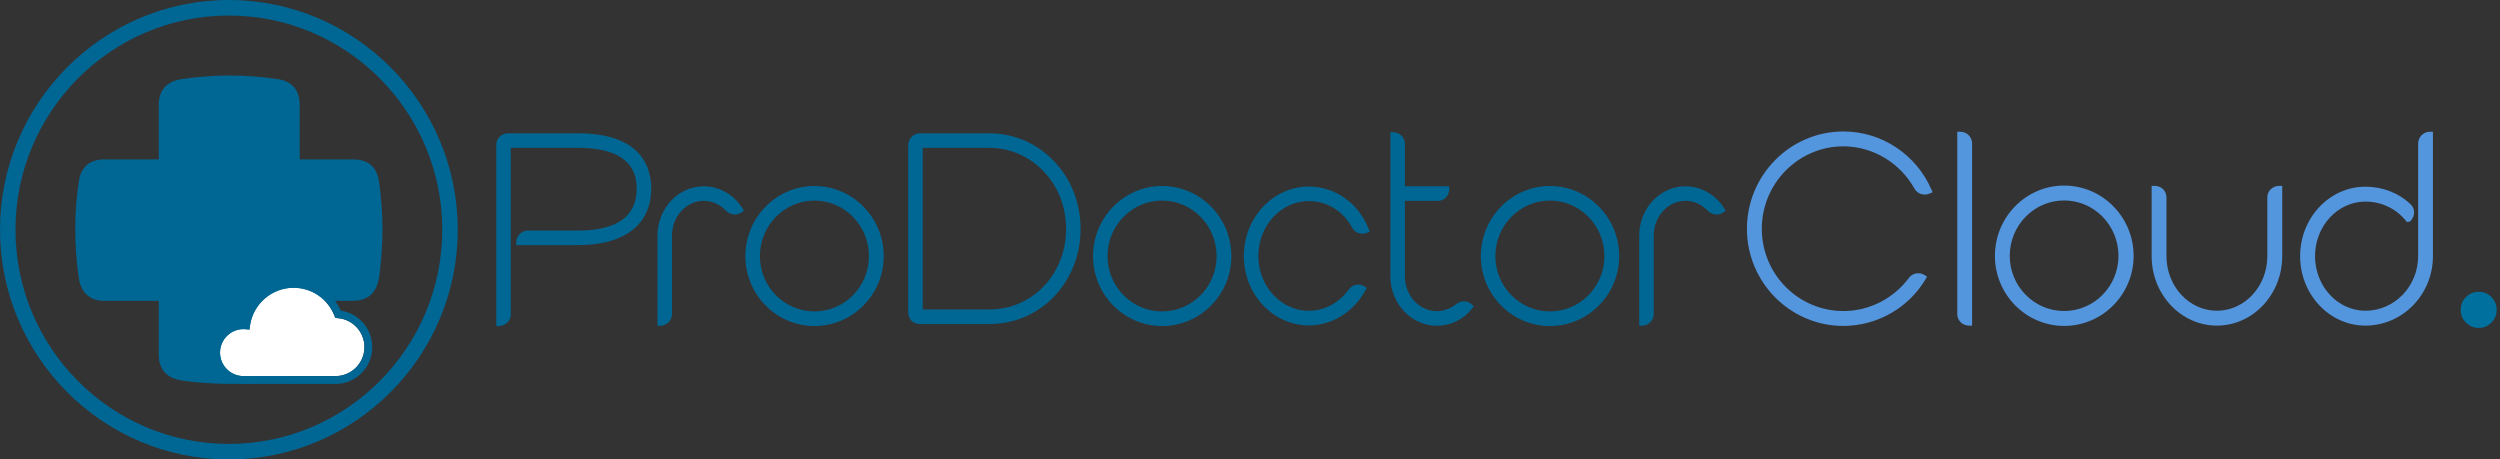 <svg width="370" height="68" viewBox="0 0 370 68" fill="none" xmlns="http://www.w3.org/2000/svg">
<rect x="0" y="0" width="370" height="68" fill="#333333" stroke="none"/>
<path d="M33.873 68C15.199 68 0 52.75 0 34C0 15.25 15.193 0 33.873 0C52.547 0 67.747 15.25 67.747 34C67.747 52.75 52.547 68 33.873 68ZM33.873 2.3C16.457 2.3 2.292 16.519 2.292 34C2.292 51.481 16.457 65.7 33.873 65.7C51.289 65.7 65.455 51.481 65.455 34C65.455 16.519 51.283 2.3 33.873 2.3Z" fill="#006693"/>
<path fill-rule="evenodd" clip-rule="evenodd" d="M44.356 15.557L44.345 15.157L44.31 14.804L44.252 14.45L44.177 14.143L44.096 13.906L43.992 13.668L43.894 13.448L43.767 13.245L43.64 13.066L43.496 12.88L43.334 12.724L43.167 12.562L42.994 12.423L42.792 12.289L42.578 12.173L42.347 12.063L42.122 11.971L41.874 11.878L41.608 11.808L41.337 11.739L41.054 11.71L39.282 11.466L37.539 11.31L35.79 11.206L34.041 11.183H33.157L32.28 11.206L30.537 11.31L28.788 11.455L27.039 11.687L26.519 11.762L26.04 11.889L25.595 12.052L25.393 12.139L25.209 12.255L24.851 12.469L24.539 12.73L24.395 12.869L24.268 13.031L24.146 13.187L24.043 13.373L23.904 13.576L23.806 13.813L23.702 14.056L23.633 14.329L23.564 14.601L23.529 14.908L23.5 15.215V15.557V15.604V23.588H15.499L15.101 23.599L14.749 23.634L14.397 23.692L14.091 23.785L13.848 23.86L13.612 23.941L13.398 24.046L13.19 24.156L13.011 24.295L12.832 24.434L12.671 24.59L12.509 24.764L12.376 24.955L12.238 25.141L12.128 25.355L12.013 25.57L11.92 25.819L11.828 26.062L11.764 26.334L11.695 26.607L11.661 26.902L11.424 28.658L11.262 30.413L11.164 32.169L11.141 33.93L11.164 35.686L11.262 37.442L11.412 39.197L11.637 40.97L11.718 41.486L11.839 41.961L11.909 42.181L12.001 42.396L12.094 42.593L12.203 42.795L12.422 43.149L12.682 43.468L12.821 43.601L12.977 43.74L13.138 43.856L13.317 43.977L13.519 44.105L13.762 44.221L13.998 44.308L14.27 44.389L14.541 44.447L14.847 44.493L15.159 44.516L15.499 44.528H15.54H23.5V52.419L23.512 52.819L23.54 53.219L23.564 53.399L23.61 53.596L23.714 53.949L23.841 54.256L23.985 54.563L24.066 54.697L24.17 54.847L24.383 55.108L24.487 55.212L24.608 55.328L24.868 55.542L25.157 55.734L25.486 55.908L25.642 55.965L25.826 56.029L26.202 56.157L26.594 56.261L27.039 56.342L28.788 56.545L29.648 56.626L30.537 56.69L32.28 56.782L33.157 56.806L34.041 56.817L34.901 56.806L35.79 56.782L37.539 56.69L39.282 56.533L40.171 56.429L41.054 56.319L41.245 56.273L41.337 56.249L41.383 56.238H41.441L41.62 56.18L41.816 56.133L41.984 56.064L42.018 56.041L42.065 56.029L42.157 56.012L42.313 55.942L42.347 55.919L42.394 55.908L42.486 55.884L42.619 55.792L42.688 55.745L42.723 55.722L42.769 55.711L42.907 55.624L43.052 55.531L43.167 55.415L43.19 55.38L43.225 55.357L43.288 55.317L43.404 55.201L43.427 55.166L43.462 55.143L43.531 55.096L43.617 54.963L43.71 54.836L43.721 54.789L43.744 54.755L43.791 54.685L43.883 54.552L43.946 54.389L44.016 54.245L44.073 54.082L44.143 53.938L44.177 53.752L44.223 53.584L44.252 53.399L44.298 53.219L44.31 53.011L44.333 52.819L44.345 52.617V52.512L44.356 52.419V44.528H52.224L52.311 44.516H52.415L52.617 44.505L52.813 44.481L53.015 44.47L53.2 44.424L53.286 44.4L53.333 44.389H53.39L53.563 44.343L53.742 44.296L53.892 44.232L54.048 44.163L54.118 44.117L54.152 44.093L54.198 44.082L54.354 44.012L54.493 43.925L54.637 43.833L54.66 43.798L54.695 43.775L54.764 43.728L54.903 43.636L54.949 43.572L54.966 43.537L55.001 43.514L55.116 43.386L55.22 43.253L55.33 43.126L55.422 42.975L55.468 42.9L55.526 42.83L55.607 42.668L55.694 42.523L55.751 42.338L55.821 42.17L55.878 41.984L55.947 41.805L55.988 41.596L56.046 41.393L56.057 41.277L56.08 41.179L56.126 40.97L56.328 39.197L56.409 38.305L56.479 37.442L56.571 35.686L56.594 34.8L56.605 33.93L56.594 33.044L56.571 32.169L56.479 30.413L56.317 28.658L56.219 27.771L56.103 26.902L56.057 26.688L56.023 26.497L55.924 26.12L55.797 25.767L55.728 25.593L55.67 25.448L55.503 25.141L55.411 24.99L55.318 24.863L55.105 24.625L54.891 24.411L54.626 24.214L54.343 24.046L54.037 23.895L53.731 23.797L53.379 23.692L53.015 23.634L52.617 23.599L52.224 23.588H44.356V15.557Z" fill="#006693"/>
<path d="M49.984 47.089L49.627 47.06L49.494 46.724C48.507 44.215 46.129 42.593 43.438 42.593C40.206 42.593 37.429 45.014 36.99 48.23L36.916 48.781L36.361 48.728C36.252 48.717 36.142 48.711 36.026 48.711C34.116 48.711 32.563 50.27 32.563 52.188C32.563 54.105 34.116 55.664 36.026 55.664H49.656C52.011 55.664 53.933 53.74 53.933 51.371C53.939 49.134 52.201 47.257 49.984 47.089Z" fill="white"/>
<path d="M50.429 45.971C49.194 43.201 46.486 41.434 43.438 41.434C39.808 41.434 36.667 44.03 35.94 47.552C33.44 47.605 31.42 49.661 31.42 52.188C31.42 54.743 33.492 56.823 36.038 56.823H49.667C52.663 56.823 55.099 54.378 55.099 51.371C55.093 48.653 53.073 46.353 50.429 45.971ZM49.661 55.658H36.032C34.122 55.658 32.569 54.1 32.569 52.182C32.569 50.264 34.122 48.706 36.032 48.706C36.142 48.706 36.257 48.711 36.367 48.723L36.921 48.775L36.996 48.225C37.435 45.009 40.206 42.587 43.444 42.587C46.134 42.587 48.507 44.209 49.5 46.718L49.632 47.054L49.99 47.083C52.207 47.251 53.944 49.129 53.944 51.359C53.939 53.735 52.017 55.658 49.661 55.658Z" fill="#006693"/>
<path d="M85.538 19.729H75.188C74.229 19.729 73.45 20.476 73.45 21.392V48.277L73.883 48.254C74.83 48.196 75.597 47.454 75.597 46.591V21.884H85.538C91.304 21.884 94.231 23.907 94.231 27.899C94.231 32.03 91.304 34.122 85.538 34.122H78.097C77.179 34.122 76.4 34.921 76.4 35.866V36.277H85.538C88.666 36.277 91.189 35.663 93.036 34.458C95.253 32.986 96.379 30.778 96.379 27.899C96.384 24.845 94.976 19.729 85.538 19.729Z" fill="#006693"/>
<path d="M104.16 27.569C100.385 27.569 97.308 30.842 97.308 34.863V48.207H97.718C98.659 48.207 99.455 47.425 99.455 46.504V34.863C99.455 32.03 101.568 29.724 104.16 29.724C105.378 29.724 106.544 30.24 107.439 31.184L107.444 31.19C108.097 31.845 109.113 31.932 109.811 31.393L110.105 31.167L109.903 30.848C108.605 28.797 106.457 27.569 104.16 27.569Z" fill="#006693"/>
<path d="M120.537 27.528C114.902 27.528 110.319 32.186 110.319 37.911C110.319 43.612 114.902 48.254 120.537 48.254C126.194 48.254 130.794 43.612 130.794 37.911C130.794 32.186 126.194 27.528 120.537 27.528ZM120.537 46.092C116.086 46.092 112.466 42.419 112.466 37.911C112.466 33.374 116.086 29.683 120.537 29.683C124.987 29.683 128.607 33.374 128.607 37.911C128.607 42.425 124.987 46.092 120.537 46.092Z" fill="#006693"/>
<path d="M146.426 19.729H136.157C135.205 19.729 134.471 20.453 134.419 21.45V46.295C134.419 47.228 135.164 47.958 136.117 47.958H146.426C150.08 47.958 153.475 46.521 155.991 43.908C158.531 41.231 159.928 37.679 159.928 33.901C159.928 30.054 158.531 26.491 155.991 23.854C153.469 21.195 150.069 19.729 146.426 19.729ZM146.426 45.803H136.567V21.884H146.426C149.451 21.884 152.303 23.113 154.444 25.349C156.598 27.586 157.781 30.628 157.781 33.907C157.781 40.576 152.793 45.803 146.426 45.803Z" fill="#006693"/>
<path d="M171.987 27.528C166.353 27.528 161.77 32.186 161.77 37.911C161.77 43.612 166.353 48.254 171.987 48.254C177.644 48.254 182.245 43.612 182.245 37.911C182.245 32.186 177.644 27.528 171.987 27.528ZM171.987 46.092C167.537 46.092 163.917 42.419 163.917 37.911C163.917 33.374 167.537 29.683 171.987 29.683C176.438 29.683 180.057 33.374 180.057 37.911C180.057 42.425 176.438 46.092 171.987 46.092Z" fill="#006693"/>
<path d="M193.721 27.609C188.404 27.609 184.087 32.227 184.087 37.905C184.087 43.56 188.41 48.161 193.721 48.161C197.15 48.161 200.365 46.162 202.103 42.94L202.282 42.604L201.964 42.395C201.185 41.891 200.157 42.088 199.62 42.836C198.212 44.818 196.001 45.999 193.721 45.999C189.594 45.999 186.234 42.367 186.234 37.899C186.234 33.409 189.594 29.759 193.721 29.759C196.422 29.759 198.835 31.265 200.175 33.797L200.198 33.838C200.671 34.521 201.577 34.776 202.357 34.44L202.72 34.284L202.576 33.913C201.092 30.089 197.612 27.609 193.721 27.609Z" fill="#006693"/>
<path d="M215.616 44.934C214.739 45.652 213.694 46.052 212.672 46.052C210.057 46.052 207.927 43.746 207.927 40.912V29.724H212.839C213.752 29.724 214.496 28.942 214.496 27.98V27.569H207.927V21.265C207.927 20.343 207.13 19.561 206.19 19.561H205.78V40.918C205.78 44.939 208.874 48.213 212.672 48.213C214.716 48.213 216.621 47.274 217.896 45.635L218.121 45.351L217.867 45.096C217.273 44.487 216.355 44.418 215.616 44.934Z" fill="#006693"/>
<path d="M229.384 27.528C223.75 27.528 219.166 32.186 219.166 37.911C219.166 43.612 223.75 48.254 229.384 48.254C235.041 48.254 239.641 43.612 239.641 37.911C239.641 32.186 235.041 27.528 229.384 27.528ZM229.384 46.092C224.933 46.092 221.314 42.419 221.314 37.911C221.314 33.374 224.933 29.683 229.384 29.683C233.834 29.683 237.454 33.374 237.454 37.911C237.454 42.425 233.834 46.092 229.384 46.092Z" fill="#006693"/>
<path d="M255.204 30.848C253.905 28.797 251.752 27.569 249.455 27.569C245.68 27.569 242.603 30.842 242.603 34.863V48.207H243.013C243.954 48.207 244.75 47.425 244.75 46.504V34.863C244.75 32.03 246.857 29.724 249.455 29.724C250.673 29.724 251.839 30.24 252.734 31.184L252.739 31.19C253.392 31.845 254.408 31.932 255.106 31.393L255.401 31.167L255.204 30.848Z" fill="#006693"/>
<path d="M368.739 43.972C368.231 43.45 367.59 43.19 366.845 43.19C366.112 43.19 365.483 43.45 364.963 43.96C364.444 44.47 364.184 45.113 364.184 45.861C364.184 46.596 364.444 47.234 364.963 47.749C365.483 48.271 366.112 48.532 366.845 48.532C367.578 48.532 368.213 48.271 368.727 47.749C369.247 47.228 369.506 46.596 369.506 45.861C369.506 45.125 369.247 44.487 368.739 43.972Z" fill="#00709E"/>
<path d="M272.822 19.457C264.954 19.457 258.547 25.923 258.547 33.867C258.547 41.787 264.948 48.236 272.822 48.236C277.798 48.236 282.462 45.583 284.996 41.306L285.21 40.947L284.858 40.721C284.067 40.211 283.028 40.408 282.491 41.162C280.222 44.215 276.609 46.035 272.822 46.035C266.161 46.035 260.746 40.576 260.746 33.867C260.746 27.134 266.166 21.659 272.822 21.659C277.14 21.659 281.169 24.052 283.334 27.899C283.767 28.71 284.783 29.029 285.643 28.623L286.024 28.444L285.856 28.055C283.576 22.829 278.462 19.457 272.822 19.457Z" fill="#5496DD"/>
<path d="M290.111 19.497H289.678V46.51C289.678 47.437 290.469 48.196 291.438 48.196H291.871V21.265C291.877 20.274 291.104 19.497 290.111 19.497Z" fill="#5496DD"/>
<path d="M305.489 27.464C299.843 27.464 295.248 32.134 295.248 37.871C295.248 43.584 299.843 48.236 305.489 48.236C311.158 48.236 315.776 43.589 315.776 37.871C315.776 32.134 311.163 27.464 305.489 27.464ZM313.536 37.871C313.536 42.373 309.928 46.029 305.489 46.029C301.05 46.029 297.442 42.367 297.442 37.871C297.442 33.345 301.05 29.666 305.489 29.666C309.928 29.666 313.536 33.345 313.536 37.871Z" fill="#5496DD"/>
<path d="M335.564 29.191V37.911C335.564 42.367 332.216 45.988 328.1 45.988C323.984 45.988 320.636 42.367 320.636 37.911V29.191C320.636 28.247 319.863 27.505 318.875 27.505H318.443V37.911C318.443 43.578 322.778 48.19 328.106 48.19C333.434 48.19 337.769 43.578 337.769 37.911V27.505H337.336C336.355 27.505 335.564 28.264 335.564 29.191Z" fill="#5496DD"/>
<path d="M359.647 19.497C358.66 19.497 357.886 20.274 357.886 21.265V37.911C357.886 42.367 354.388 45.988 350.088 45.988C345.972 45.988 342.624 42.367 342.624 37.911C342.624 33.455 345.972 29.834 350.088 29.834C352.443 29.834 354.619 30.871 356.068 32.673L356.195 32.835H356.403C356.455 32.835 356.524 32.824 356.599 32.795H356.674L356.801 32.656C357.136 32.291 357.309 31.804 357.28 31.329C357.251 30.883 357.055 30.477 356.738 30.211C354.994 28.548 352.628 27.632 350.082 27.632C344.754 27.632 340.419 32.244 340.419 37.911C340.419 43.578 344.754 48.19 350.082 48.19C355.595 48.19 360.074 43.578 360.074 37.911V19.497H359.647Z" fill="#5496DD"/>
</svg>
